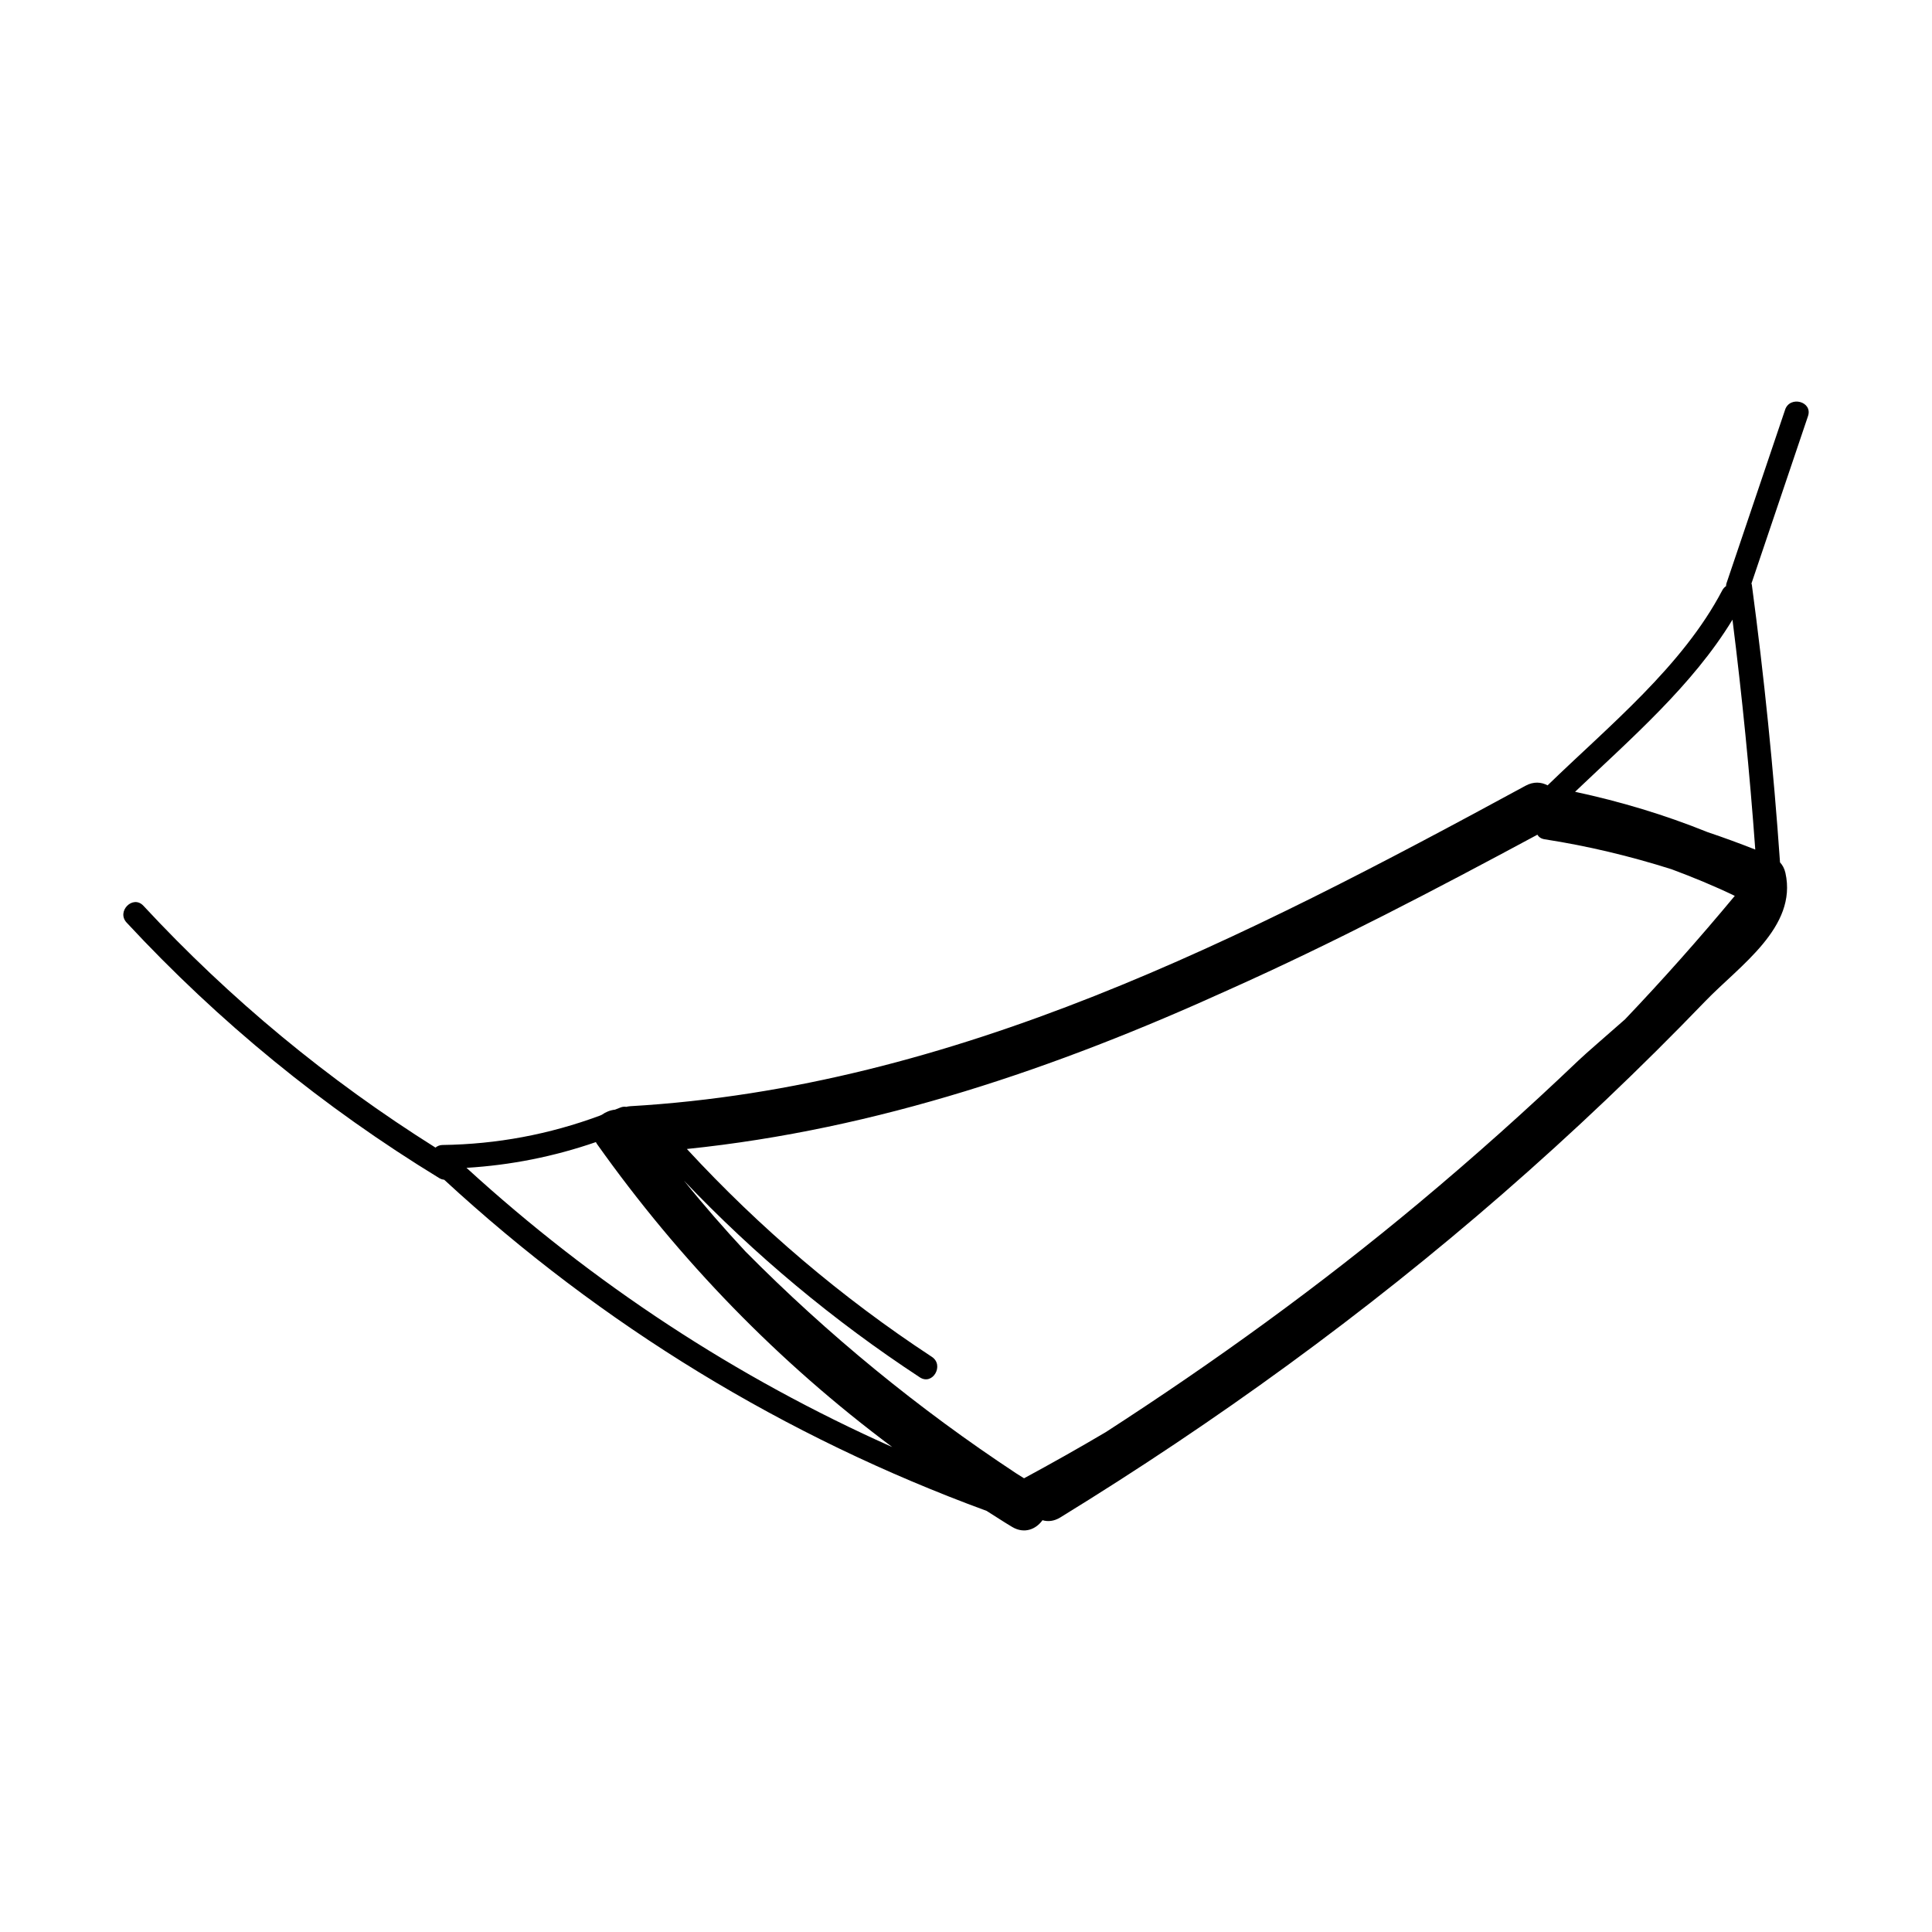 <?xml version="1.0" encoding="UTF-8"?>
<!-- Uploaded to: SVG Repo, www.svgrepo.com, Generator: SVG Repo Mixer Tools -->
<svg fill="#000000" width="800px" height="800px" version="1.1" viewBox="144 144 512 512" xmlns="http://www.w3.org/2000/svg">
 <path d="m617.07 252.59c-5.188 15.355-10.379 30.711-15.562 46.074-0.082 0.238-0.055 0.438-0.082 0.66-0.383 0.258-0.73 0.598-1.004 1.113-10.535 20.117-30.016 35.895-46.297 51.691-1.652-0.887-3.699-1.062-5.82 0.09-74.367 40.375-151.24 79.93-237.28 84.938-0.383 0.02-0.73 0.098-1.078 0.172-0.457-0.074-0.957-0.055-1.527 0.18-0.48 0.203-0.957 0.371-1.438 0.562-1.27 0.145-2.481 0.625-3.481 1.352-0.18 0.059-0.344 0.133-0.5 0.223-13.426 4.973-27.281 7.594-41.742 7.789-0.785 0.012-1.375 0.301-1.855 0.691-28.57-17.957-54.41-39.316-77.398-64.086-2.766-2.977-7.211 1.484-4.453 4.453 24.477 26.363 52.125 48.945 82.816 67.695 0.457 0.281 0.906 0.414 1.344 0.453 41.934 38.684 90.238 68.129 143.75 87.762 2.266 1.41 4.473 2.891 6.777 4.258 3.246 1.926 6.332 0.59 8.031-1.789 1.422 0.43 3.047 0.293 4.715-0.73 41.344-25.402 80.633-53.898 117.24-85.77 18.625-16.219 36.551-33.242 53.68-51.031 9.09-9.438 24.48-19.609 21.246-34.016-0.266-1.195-0.789-2.102-1.449-2.805 0-0.031 0.012-0.047 0.012-0.074-1.715-24.582-4.195-49.066-7.461-73.492-0.016-0.121-0.082-0.203-0.105-0.312 4.996-14.793 9.996-29.582 14.992-44.375 1.293-3.852-4.789-5.5-6.078-1.676zm-54.766 172.45c-13.66 13.043-27.75 25.629-42.25 37.734-26.383 22.031-54.191 42.129-83.02 60.758-7.125 4.211-14.348 8.277-21.652 12.227-0.695-0.418-1.367-0.867-2.055-1.289-26.035-17.168-49.961-36.797-71.742-58.781-5.629-6.062-11.098-12.293-16.305-18.785 18.781 19.715 39.629 37.105 62.484 52.105 3.394 2.231 6.555-3.219 3.18-5.438-23.938-15.715-45.551-34.113-64.914-55.078 50.508-5.211 97.934-21.434 143.69-42.234 27.766-12.41 54.906-26.641 81.703-41.055 0.352 0.598 0.957 1.062 1.906 1.211 11.453 1.777 22.641 4.457 33.656 7.945 5.652 2.109 11.254 4.398 16.75 7.055-9.355 11.262-19.043 22.176-29.086 32.719-5.523 4.867-10.227 8.887-12.344 10.906zm-294.68 28.449c11.77-0.711 23.172-2.988 34.289-6.82 0.09 0.152 0.152 0.301 0.262 0.457 21.992 31 48.18 57.918 78.281 80.363-41.359-18.434-79.125-43.188-112.83-74zm341.54-84.344c-4.176-1.648-8.383-3.195-12.617-4.613-11.375-4.602-23.094-8.113-35.137-10.699 14.758-14.066 31.176-28.234 41.715-45.613 2.543 20.254 4.566 40.562 6.039 60.926z"/>
</svg>